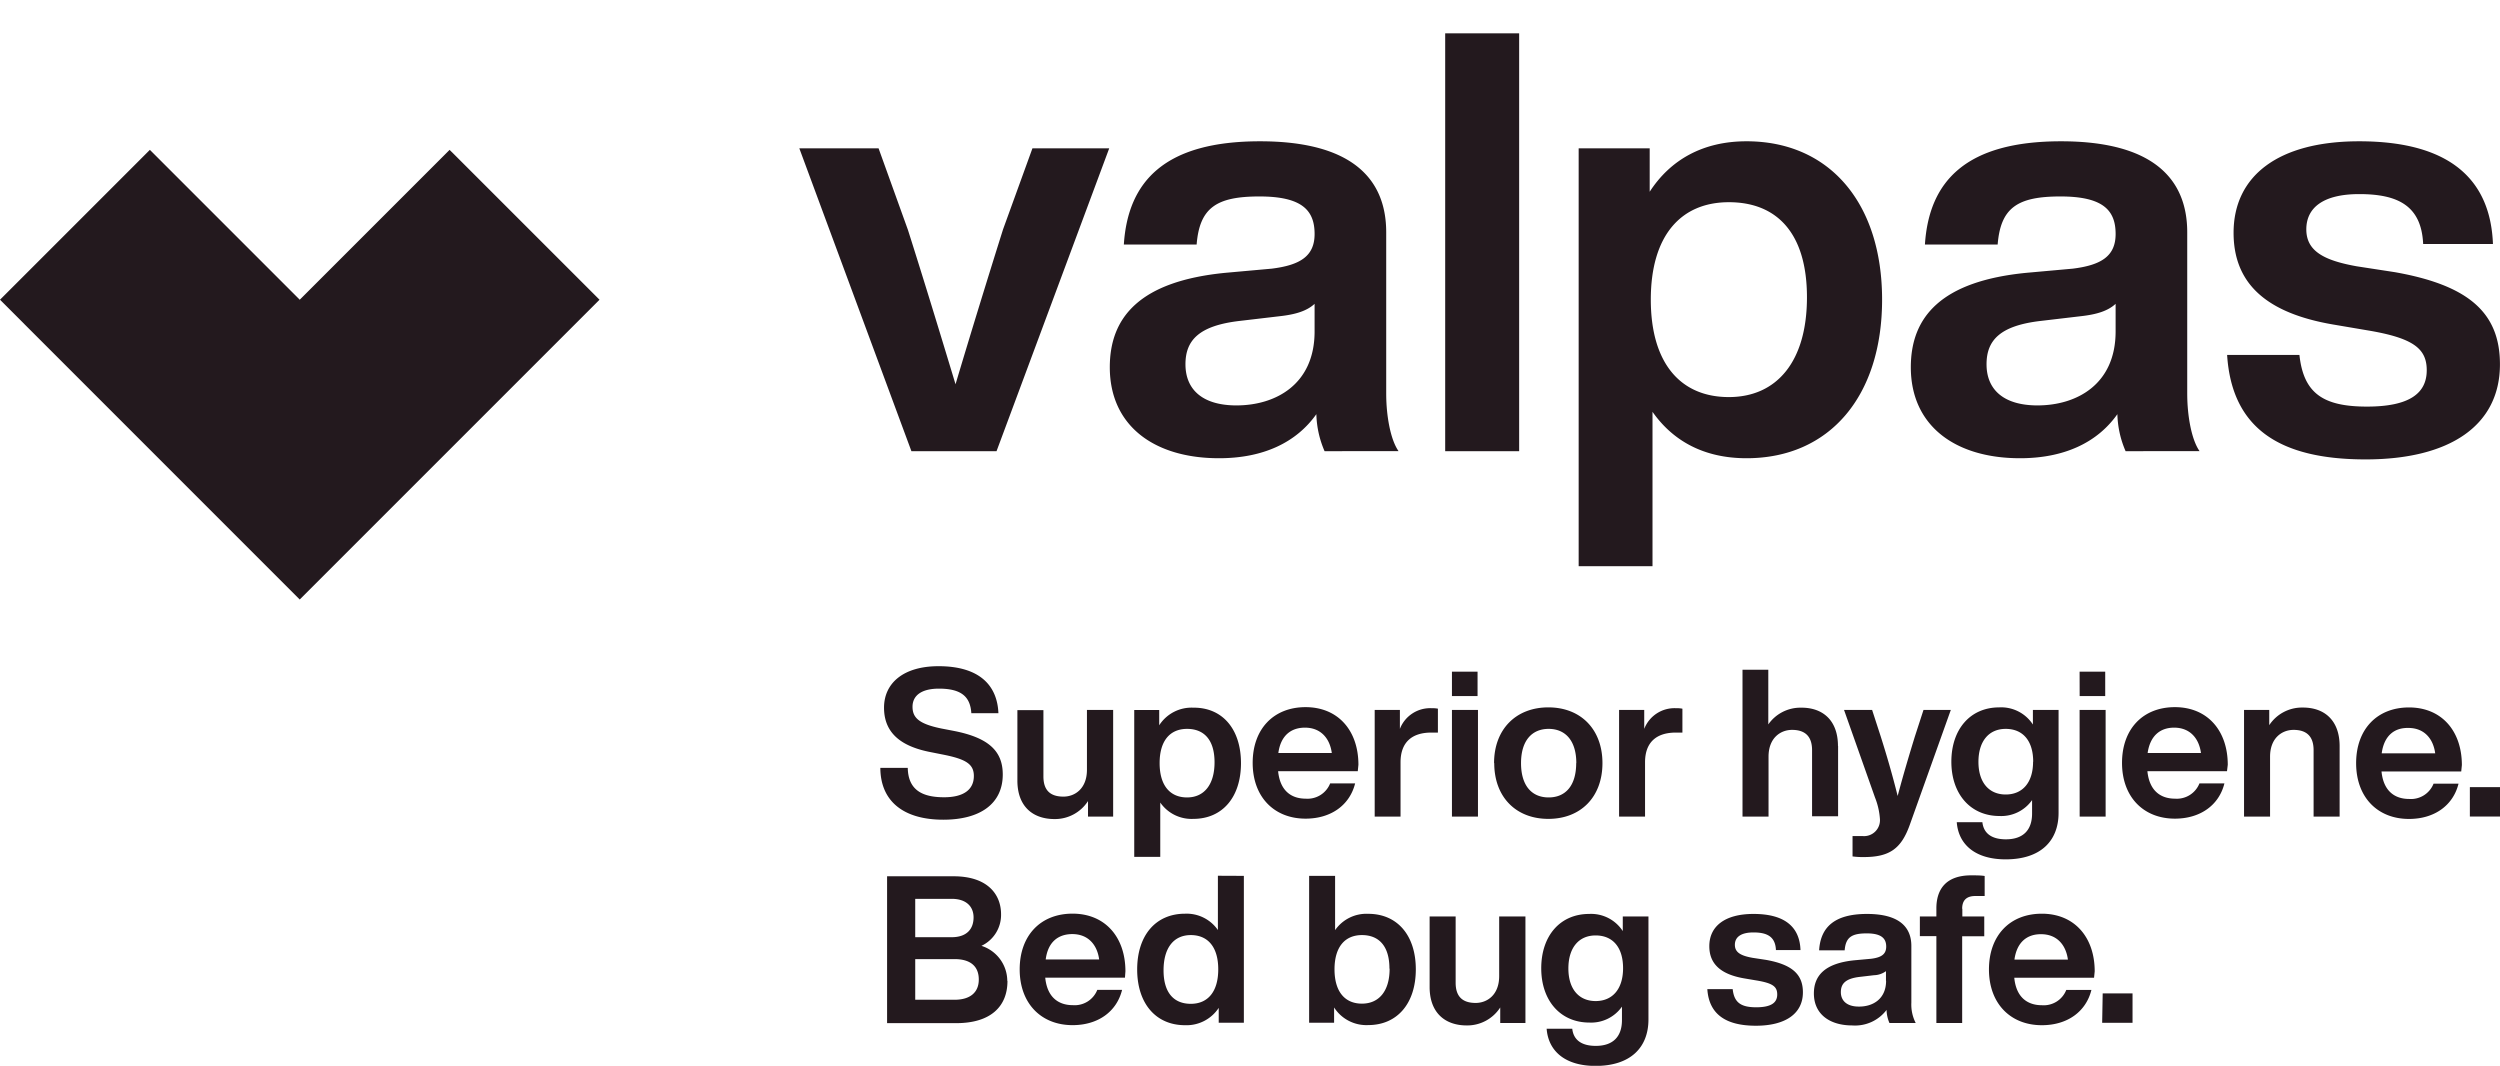 <svg xmlns="http://www.w3.org/2000/svg" xmlns:xlink="http://www.w3.org/1999/xlink" viewBox="0 0 425.55 181.42"><defs><linearGradient x1="51.02" x2="51.02" y2="51.02" gradientTransform="translate(32.98 -28.61) rotate(45)" gradientUnits="userSpaceOnUse"><stop offset="0.1" stop-color="#556eff"/><stop offset="0.16" stop-color="#5e70f9"/><stop offset="0.25" stop-color="#7675e7"/><stop offset="0.37" stop-color="#9e7dcb"/><stop offset="0.5" stop-color="#d488a5"/><stop offset="0.6" stop-color="#ff9187"/><stop offset="0.62" stop-color="#ff9882"/><stop offset="0.74" stop-color="#ffc067"/><stop offset="0.84" stop-color="#ffd856"/><stop offset="0.9" stop-color="#ffe150"/></linearGradient></defs><path d="M149.85,130.71h4.67c.07,3.94,2.71,5,6.19,5,3.26,0,5.06-1.26,5.06-3.62,0-2-1.3-2.85-5.13-3.62l-2.11-.42c-4.85-.91-8.05-3.06-8.05-7.59,0-4.15,3.27-7.06,9.28-7.06,7,0,10,3.3,10.19,8h-4.61c-.17-2.67-1.54-4.18-5.51-4.18-3,0-4.5,1.19-4.5,3.09s1.16,2.92,4.88,3.69l2.18.42c5.91,1.16,8.3,3.44,8.3,7.41,0,5-3.87,7.7-10.12,7.7C153.89,139.53,149.88,136.47,149.85,130.71Zm39.63-9.87V139H185.2v-2.64a6.69,6.69,0,0,1-5.69,3.06c-3.77,0-6.33-2.21-6.33-6.54v-12h4.43v11.28c0,2.32,1.12,3.44,3.41,3.44,1.93,0,4-1.34,4-4.57V120.84Zm21.76,9.06c0,5.76-3.13,9.49-8.12,9.49a6.48,6.48,0,0,1-5.62-2.78v9.25h-4.43v-25h4.25v2.6a6.54,6.54,0,0,1,5.8-3C208.11,120.41,211.24,124.14,211.24,129.9Zm-4.5-.14c0-3.83-1.79-5.69-4.68-5.69s-4.67,2-4.67,5.83,1.79,5.84,4.67,5.84S206.74,133.59,206.74,129.76Zm24.38,1.51H217.56c.32,3.23,2.14,4.68,4.71,4.68a4.14,4.14,0,0,0,4.15-2.6h4.25c-.92,3.68-4.08,6-8.44,6-5.34,0-9-3.69-9-9.49s3.59-9.49,9-9.49c5.56,0,9,4,9,9.81Zm-13.52-3.09h9.1c-.35-2.57-1.94-4.32-4.57-4.32C219.77,123.86,218,125.19,217.6,128.18Zm27.16-7.55v4.07h-1.13c-3.26,0-5.23,1.62-5.23,5.06V139H234V120.84h4.29v3.23a5.53,5.53,0,0,1,5.41-3.52A5,5,0,0,1,244.76,120.63Zm2.39.21h4.43V139h-4.43Zm0-6.51h4.36v4.15h-4.36Zm7.17,15.57c0-5.76,3.73-9.49,9.24-9.49s9.21,3.73,9.21,9.49-3.69,9.49-9.21,9.49S254.35,135.66,254.35,129.9Zm14,0c0-3.83-1.86-5.83-4.71-5.83s-4.7,2-4.7,5.83,1.82,5.84,4.7,5.84S268.3,133.73,268.3,129.9Zm18.06-9.27v4.07h-1.12c-3.27,0-5.24,1.62-5.24,5.06V139h-4.42V120.84h4.28v3.23a5.53,5.53,0,0,1,5.41-3.52A5,5,0,0,1,286.36,120.63Zm26.5,6.32v12h-4.43V127.69c0-2.32-1.16-3.45-3.41-3.45-1.93,0-4,1.34-4,4.57V139h-4.43V114H301v9.31a6.67,6.67,0,0,1,5.52-2.85C310.29,120.41,312.86,122.63,312.86,127Zm19.19-6.11-7,19.6c-1.44,4-3.41,5.45-7.8,5.45a12.87,12.87,0,0,1-1.93-.11v-3.47H317a2.71,2.71,0,0,0,3-2.92,12.14,12.14,0,0,0-.84-3.65l-5.27-14.9h4.78l1.47,4.53c1,3.16,2,6.57,2.88,10.12.95-3.59,1.94-6.89,2.92-10.09l1.48-4.56Zm18.34,0v17.53c0,4.78-3.06,7.91-9,7.91-5.24,0-8.05-2.57-8.33-6.33h4.36c.21,1.93,1.61,2.92,4,2.92,2.92,0,4.46-1.55,4.46-4.39v-2.29a6.41,6.41,0,0,1-5.55,2.71c-4.92,0-8.19-3.73-8.19-9.24s3.2-9.25,8.15-9.25a6.44,6.44,0,0,1,5.73,2.92v-2.49Zm-4.32,8.82c0-3.62-1.8-5.59-4.68-5.59s-4.64,2.11-4.64,5.62,1.8,5.55,4.64,5.55S346.07,133.24,346.07,129.66Zm7.9-8.82h4.43V139H354Zm0-6.51h4.36v4.15H354Zm25.09,16.94H365.53c.32,3.23,2.15,4.68,4.71,4.68a4.14,4.14,0,0,0,4.15-2.6h4.25c-.91,3.68-4.08,6-8.43,6-5.34,0-9-3.69-9-9.49s3.58-9.49,9-9.49c5.55,0,9,4,9,9.81Zm-13.53-3.09h9.1c-.35-2.57-1.93-4.32-4.57-4.32C367.75,123.86,366,125.19,365.57,128.18ZM398.25,127v12h-4.43V127.69c0-2.32-1.16-3.45-3.41-3.45-1.93,0-4,1.34-4,4.57V139h-4.43V120.84h4.29v2.6a6.67,6.67,0,0,1,5.66-3C395.68,120.41,398.25,122.63,398.25,127Zm20.7,4.32H405.38c.32,3.23,2.15,4.68,4.71,4.68a4.14,4.14,0,0,0,4.15-2.6h4.25c-.91,3.68-4.08,6-8.43,6-5.35,0-9-3.69-9-9.49s3.59-9.49,9-9.49c5.55,0,9,4,9,9.81Zm-13.53-3.09h9.1c-.35-2.57-1.93-4.32-4.57-4.32C407.6,123.86,405.84,125.19,405.42,128.18Zm15,5.76h5.16v5h-5.16Zm-248.93,33c0,4.29-2.81,7.17-8.72,7.17H151v-25h11.32c5.76,0,8.08,3.06,8.08,6.46a5.81,5.81,0,0,1-3.34,5.38A6.3,6.3,0,0,1,171.46,166.94ZM155.79,153v6.53H162c2.46,0,3.72-1.3,3.72-3.37,0-1.86-1.26-3.16-3.72-3.16Zm10.82,13.74c0-2.36-1.55-3.48-4.11-3.48h-6.71v6.92h6.71C165.17,170.17,166.61,168.91,166.61,166.73Zm24.88-.32H177.92c.32,3.24,2.15,4.68,4.71,4.68a4.14,4.14,0,0,0,4.15-2.6H191c-.91,3.69-4.08,6-8.43,6-5.34,0-9-3.69-9-9.49s3.58-9.49,9-9.49c5.55,0,9,4,9,9.81ZM178,163.32h9.1c-.35-2.57-1.93-4.32-4.57-4.32C180.14,159,178.38,160.33,178,163.32Zm33.73-14.23v25h-4.28v-2.53a6.55,6.55,0,0,1-5.73,2.95c-5,0-8.15-3.73-8.15-9.49s3.12-9.49,8.15-9.49a6.47,6.47,0,0,1,5.59,2.78v-9.24ZM207.37,165c0-3.83-1.79-5.83-4.67-5.83s-4.64,2.14-4.64,6,1.79,5.7,4.64,5.7S207.37,168.87,207.37,165ZM241,165c0,5.76-3.12,9.49-8.11,9.49a6.53,6.53,0,0,1-5.8-3v2.6h-4.25v-25h4.42v9.24a6.49,6.49,0,0,1,5.63-2.78C237.91,155.55,241,159.28,241,165Zm-4.49-.14c0-3.83-1.8-5.69-4.68-5.69s-4.67,2-4.67,5.83,1.79,5.84,4.67,5.84S236.54,168.73,236.54,164.9ZM259.66,156v18.13h-4.29v-2.64a6.68,6.68,0,0,1-5.69,3.06c-3.76,0-6.33-2.21-6.33-6.54V156h4.43v11.28c0,2.32,1.13,3.44,3.41,3.44,1.93,0,4-1.34,4-4.57V156Zm20.94,0v17.53c0,4.78-3.06,7.91-9,7.91-5.24,0-8.05-2.57-8.33-6.33h4.36c.21,1.94,1.62,2.92,4,2.92,2.92,0,4.46-1.55,4.46-4.39v-2.29a6.41,6.41,0,0,1-5.55,2.71c-4.92,0-8.19-3.73-8.19-9.24s3.2-9.25,8.16-9.25a6.43,6.43,0,0,1,5.72,2.92V156Zm-4.32,8.82c0-3.62-1.79-5.59-4.67-5.59s-4.64,2.11-4.64,5.62,1.79,5.55,4.64,5.55S276.28,168.38,276.28,164.8Zm14.34,3.55h4.32c.24,2.28,1.4,3.09,4,3.09s3.58-.81,3.58-2.18-.8-1.93-3.55-2.39l-2.07-.35c-3.9-.67-5.94-2.39-5.94-5.48,0-3.41,2.67-5.49,7.52-5.49,5.59,0,7.87,2.43,8,6.15h-4.18c-.1-2.32-1.54-3-3.83-3-2.14,0-3.16.8-3.16,2.11s1.05,1.86,3,2.21l2.29.35c4.35.77,6.29,2.39,6.29,5.52,0,3.65-3,5.69-8,5.69S290.9,172.74,290.62,168.35Zm31,5.76a5.94,5.94,0,0,1-.49-2.22,6.72,6.72,0,0,1-5.83,2.64c-3.87,0-6.54-1.93-6.54-5.45,0-3,1.83-5.16,7-5.65l2.74-.25c1.69-.21,2.57-.74,2.57-2.07s-.74-2.25-3.31-2.25-3.58.66-3.76,2.88h-4.35c.24-3.83,2.49-6.19,8.15-6.19,5.41,0,7.55,2.18,7.55,5.45v9.66a6.9,6.9,0,0,0,.74,3.45Zm-.59-7.17v-1.65A3.6,3.6,0,0,1,319,166l-2.39.28c-2.46.28-3.26,1.16-3.26,2.6s1,2.46,3.05,2.46C318.73,171.37,321.05,170.1,321.05,166.94Zm13-12.26V156h3.73v3.37H334v14.76h-4.39V159.35h-2.81V156h2.81v-1.37c0-3.2,1.58-5.63,5.94-5.63.7,0,1.65,0,2.28.11v3.41H336.3C334.72,152.5,334,153.27,334,154.68Zm22.42,11.73H342.87c.31,3.24,2.14,4.68,4.71,4.68a4.12,4.12,0,0,0,4.14-2.6H356c-.92,3.69-4.08,6-8.44,6-5.34,0-9-3.69-9-9.49s3.58-9.49,9-9.49c5.55,0,9,4,9,9.81Zm-13.53-3.09H352c-.35-2.57-1.93-4.32-4.56-4.32C345.08,159,343.32,160.33,342.9,163.32Zm15,5.76H363v5h-5.17Z" fill="#23191e"/><path d="M188.81,25.25,169.63,76.8H155.14L136.06,25.25h13.49l5,13.89c2.7,8.49,5.5,17.68,8.1,26.27,2.59-8.69,5.39-17.78,8.09-26.37l5-13.79ZM225.47,76.8a16.8,16.8,0,0,1-1.4-6.3c-3.4,4.8-9,7.5-16.58,7.5-11,0-18.58-5.5-18.58-15.49,0-8.59,5.19-14.68,19.78-16.08l7.79-.7c4.79-.6,7.29-2.1,7.29-5.9,0-4-2.1-6.39-9.39-6.39s-10.19,1.9-10.69,8.19H191.3c.7-10.89,7.1-17.58,23.18-17.58,15.39,0,21.48,6.19,21.48,15.49V67c0,3.69.7,7.79,2.1,9.79Zm-1.7-20.38v-4.7c-1.3,1.2-3.2,1.8-5.89,2.1l-6.8.8c-7,.8-9.29,3.3-9.29,7.39,0,4.3,2.9,7,8.69,7C217.18,69,223.77,65.41,223.77,56.42ZM246,5.67h12.59V76.8H246ZM320.37,51c0,16.39-8.89,27-23.08,27-7.19,0-12.49-2.9-16-7.9V96.38H268.72V25.25h12.09v7.39c3.49-5.39,9-8.59,16.48-8.59C311.48,24.05,320.37,34.64,320.37,51Zm-12.79-.4c0-10.88-5.09-16.18-13.29-16.18S281,40.13,281,51s5.09,16.59,13.28,16.59S307.58,61.51,307.58,50.62ZM361.82,76.8a16.8,16.8,0,0,1-1.4-6.3c-3.39,4.8-9,7.5-16.58,7.5-11,0-18.58-5.5-18.58-15.49,0-8.59,5.19-14.68,19.78-16.08l7.79-.7c4.8-.6,7.29-2.1,7.29-5.9,0-4-2.09-6.39-9.39-6.39s-10.19,1.9-10.69,8.19H327.66c.7-10.89,7.09-17.58,23.17-17.58,15.39,0,21.48,6.19,21.48,15.49V67c0,3.69.7,7.79,2.1,9.79Zm-1.7-20.38v-4.7c-1.3,1.2-3.19,1.8-5.89,2.1l-6.79.8c-7,.8-9.29,3.3-9.29,7.39,0,4.3,2.89,7,8.69,7C353.53,69,360.12,65.41,360.12,56.42Zm19,4h12.29c.7,6.5,4,8.79,11.49,8.79,7.29,0,10.18-2.29,10.18-6.19,0-3.69-2.29-5.49-10.09-6.79l-5.89-1C386,53.32,380.2,48.43,380.2,39.63c0-9.68,7.59-15.58,21.38-15.58,15.88,0,22.37,6.89,22.77,17.48H412.47c-.3-6.59-4.4-8.49-10.89-8.49-6.1,0-9,2.3-9,6s3,5.29,8.59,6.29l6.49,1c12.39,2.2,17.88,6.79,17.88,15.68,0,10.39-8.49,16.19-22.87,16.19C388,78.2,379.9,72.9,379.1,60.41Z" fill="#23191e"/><polygon points="51.02 51.02 25.51 25.51 0 51.02 51.02 102.05 102.05 51.02 76.53 25.51 51.02 51.02" fill="#23191e" /><rect x="32.98" y="7.47" width="36.08" height="36.08" transform="translate(-3.1 43.55) rotate(-45)" fill="url(#a)"/></svg>